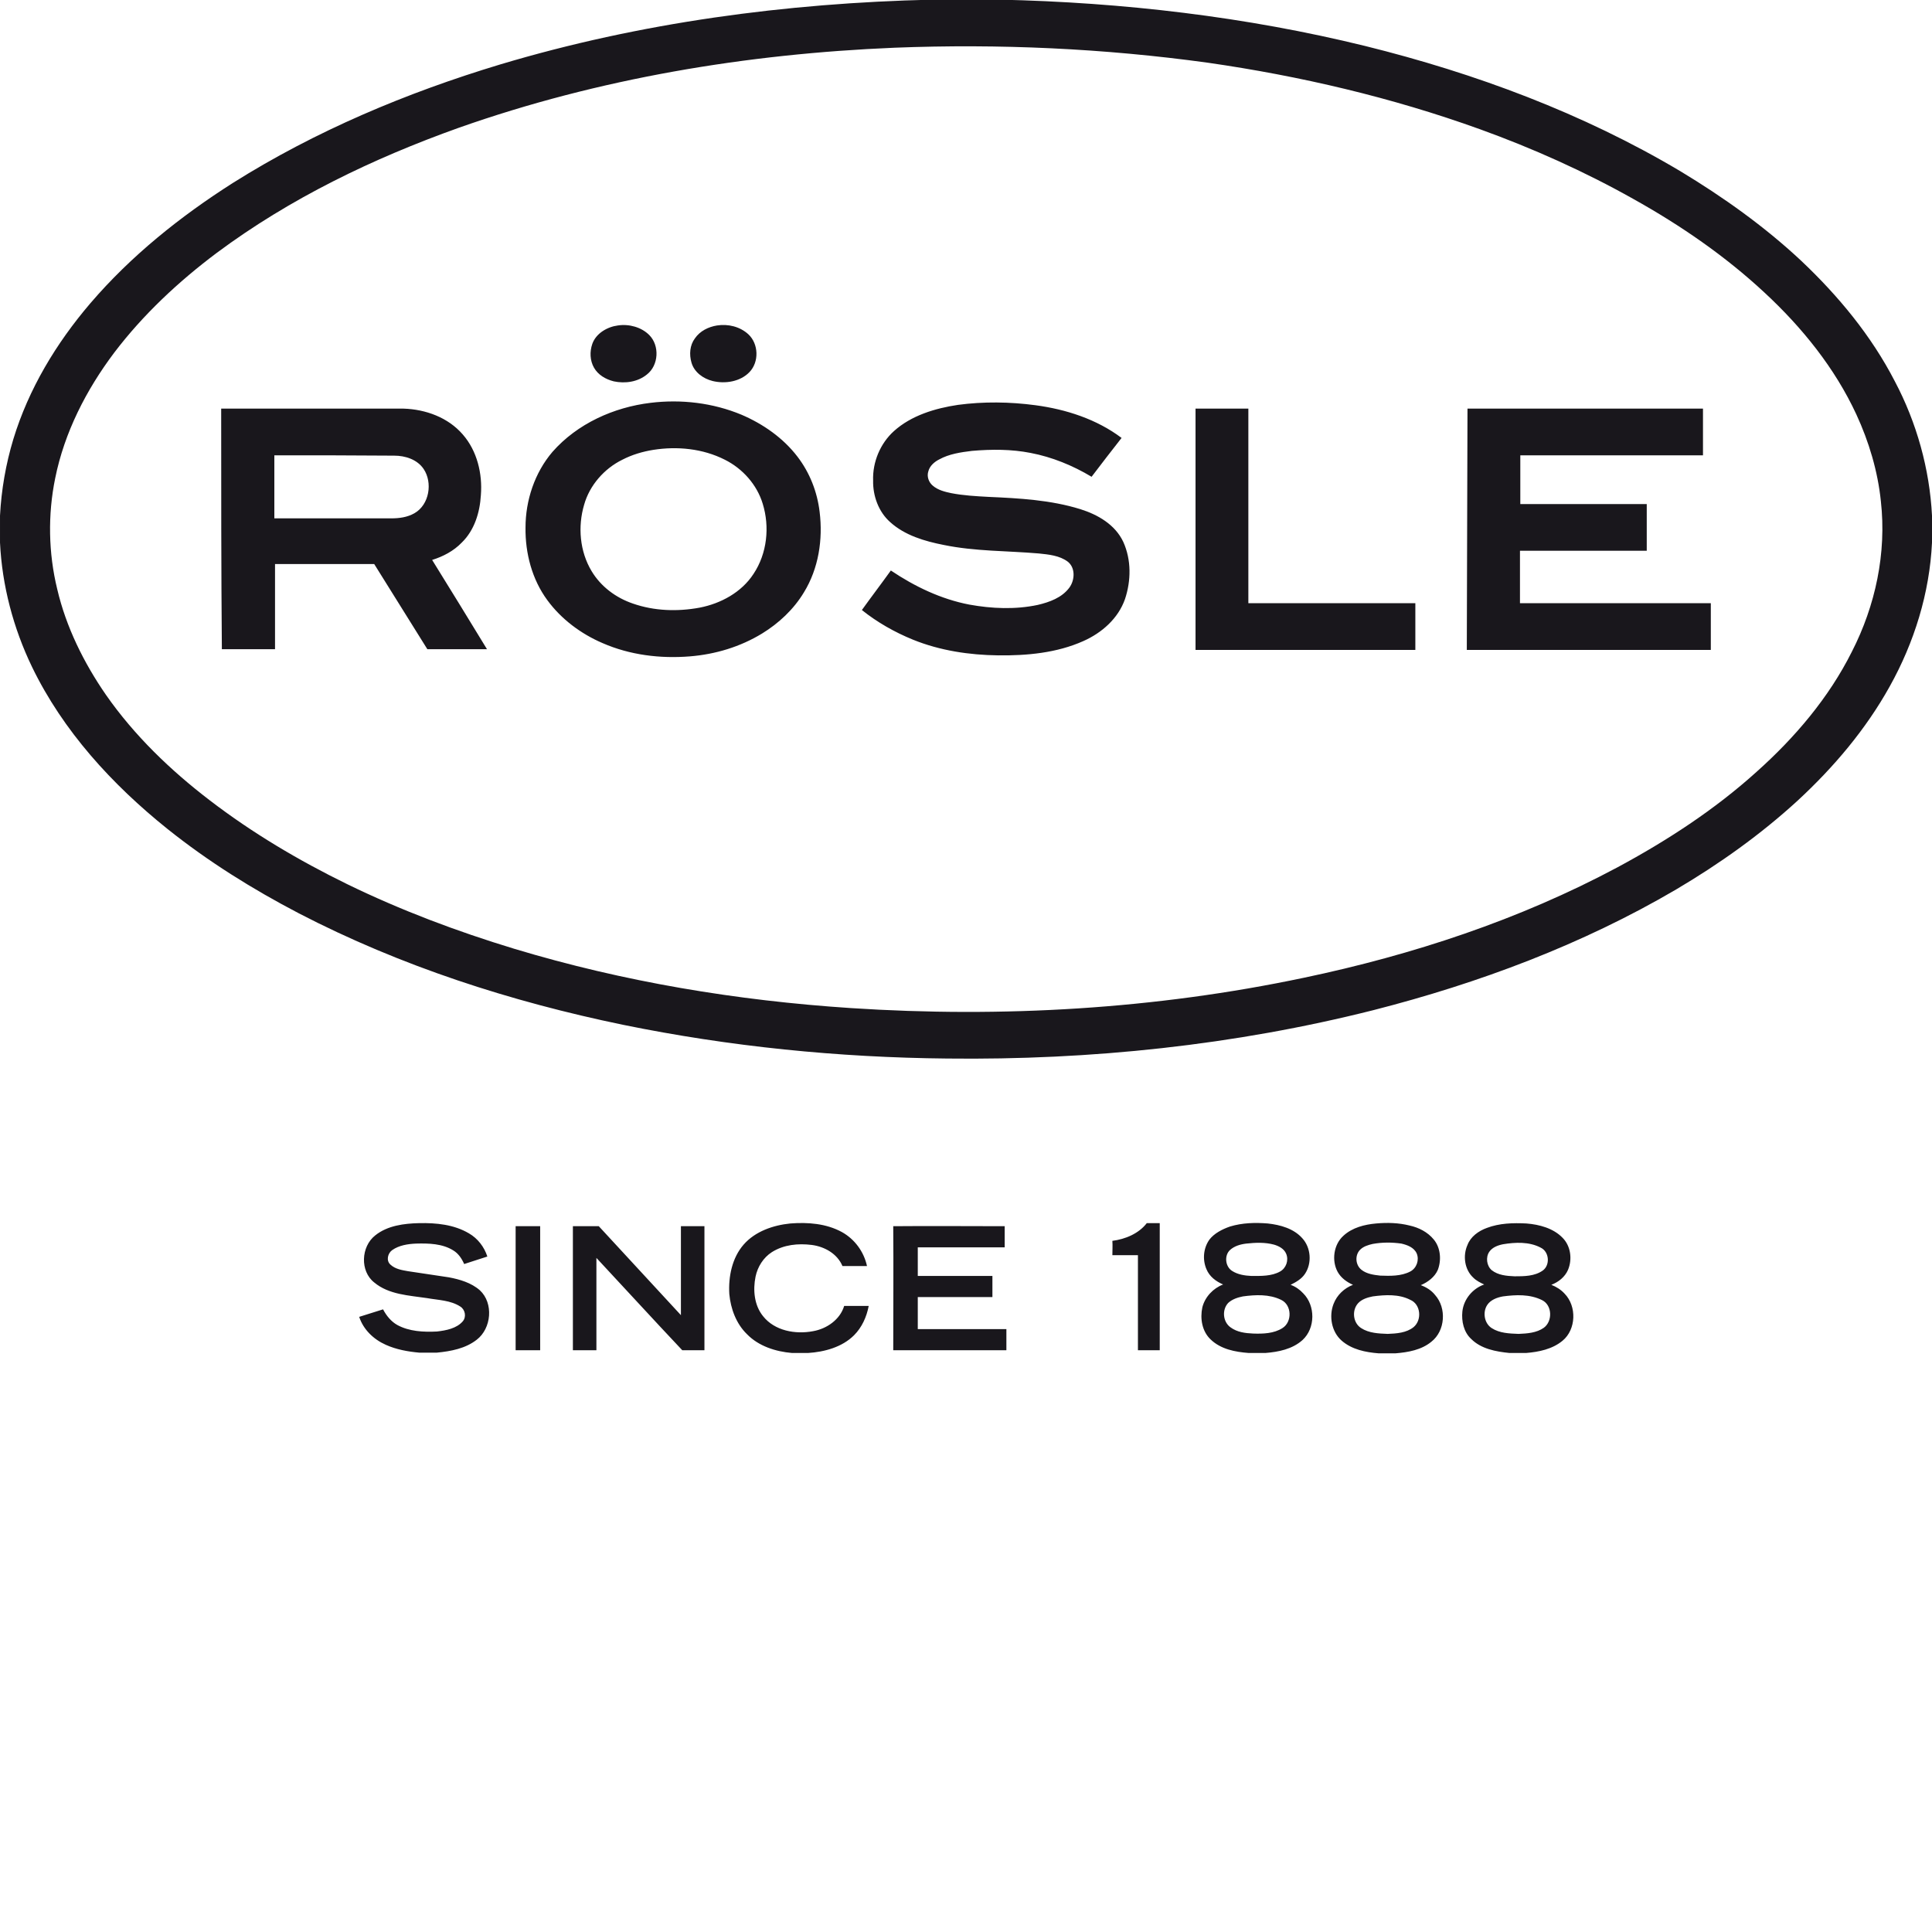 <?xml version="1.0" encoding="utf-8"?>
<!-- Generator: Adobe Illustrator 25.0.0, SVG Export Plug-In . SVG Version: 6.00 Build 0)  -->
<svg version="1.1" id="Ebene_1" xmlns="http://www.w3.org/2000/svg" xmlns:xlink="http://www.w3.org/1999/xlink" x="0px" y="0px"
	 viewBox="0 0 566.9 566.9" style="enable-background:new 0 0 566.9 566.9;" xml:space="preserve">
<style type="text/css">
	.st0{clip-path:url(#SVGID_2_);}
	.st1{fill-rule:evenodd;clip-rule:evenodd;fill:#19171C;}
</style>
<g id="surface1">
	<g>
		<g>
			<defs>
				<rect id="SVGID_1_" width="566.9" height="397.1"/>
			</defs>
			<clipPath id="SVGID_2_">
				<use xlink:href="#SVGID_1_"  style="overflow:visible;"/>
			</clipPath>
			<g class="st0">
				<path class="st1" d="M273.5-0.1h19.9c36.1,0.8,72.2,5,107.2,13.6c32.3,8,63.8,19.7,92.4,36.7c12.6,7.6,24.7,16.2,35.5,26.3
					c10.9,10.3,20.6,22,27.5,35.4c6.4,12.1,10.2,25.7,10.9,39.4v7.9c-0.7,14.8-5.2,29.3-12.4,42.2c-7,12.6-16.4,23.7-27,33.5
					c-10.9,10-23,18.6-35.7,26.1c-27.6,16.2-57.9,27.5-88.8,35.4c-40.8,10.3-83,14.7-125.1,14.2c-31.9-0.3-63.8-3.5-95.1-9.9
					c-32.9-6.8-65.2-17.2-95.1-32.7c-13.6-7.1-26.6-15.2-38.6-24.8c-16.2-13-30.6-28.7-39.7-47.5c-5.5-11.4-8.8-23.9-9.4-36.5v-7.9
					c0.4-7.6,1.7-15.1,3.9-22.4c4.5-14.8,12.6-28.2,22.6-39.9c11.9-13.9,26.4-25.5,41.8-35.3c24.3-15.3,51-26.5,78.5-34.8
					C187.9,6.6,230.7,0.9,273.5-0.1z M262.5,14c-43.4,1.8-86.8,9-127.9,23.5c-25.2,9-49.5,20.7-71,36.7
					C52.4,82.6,42,92.3,33.5,103.5c-8.2,10.9-14.6,23.4-17.3,36.8c-2.2,10.7-2,22,0.6,32.6c2.6,11.1,7.8,21.6,14.3,31
					c8.3,11.9,18.9,22.1,30.4,30.9c12.5,9.6,26.2,17.7,40.3,24.6c15.8,7.7,32.3,13.9,49.1,19c32.1,9.7,65.3,15.2,98.8,17.4
					c44.4,2.9,89.3,0.3,132.9-8.9c31.9-6.7,63.2-17,92-32.4c14.5-7.8,28.5-16.9,40.8-28c11.2-10,21.2-21.7,28-35.3
					c6.9-13.5,10.2-28.9,8.5-44.1c-0.9-8.8-3.5-17.5-7.2-25.5c-6.3-13.6-15.9-25.5-26.9-35.7c-11.6-10.8-24.7-19.8-38.5-27.5
					c-14.4-8.1-29.6-14.9-45.1-20.5c-25.8-9.3-52.7-15.6-79.8-19.5C323.9,14.2,293.2,12.8,262.5,14z M181.3,95.5
					c3.3-0.5,6.9,0.5,9.2,2.8c3.1,3.1,2.8,8.9-0.7,11.6c-2.7,2.2-6.4,2.7-9.7,2c-2.4-0.6-4.6-1.9-5.8-4s-1.3-4.7-0.5-7
					C174.9,97.8,178.2,95.9,181.3,95.5z M210.4,95.5c3.2-0.5,6.7,0.3,9.2,2.6c3,2.8,3.2,8.1,0.3,11.1c-2.7,2.8-7.1,3.5-10.8,2.6
					c-2.8-0.7-5.4-2.6-6.2-5.4c-0.7-2.4-0.5-5.1,1-7.1C205.4,97.1,207.9,95.9,210.4,95.5z M190.9,118.2c9-1.1,18.3,0,26.7,3.5
					c6.3,2.7,12.2,6.8,16.4,12.3c3.6,4.7,5.8,10.3,6.5,16.2c1,8.1-0.3,16.6-4.6,23.6c-3,5-7.4,9.1-12.3,12.1
					c-6.4,3.9-13.7,6.1-21.2,6.7c-8.7,0.7-17.6-0.4-25.6-3.9c-6.3-2.7-12.1-7-16.2-12.6c-4.5-6.1-6.5-13.8-6.4-21.3
					c0-8,2.7-16.1,7.9-22.2C169.4,124.3,180.1,119.5,190.9,118.2z M191.7,132c-3.1,0.5-6.2,1.4-9.1,2.9c-5.3,2.6-9.6,7.5-11.2,13.2
					c-1.9,6.4-1.3,13.7,2.2,19.5c2.7,4.5,7.1,7.8,12.1,9.5c6.3,2.2,13.1,2.4,19.6,1.2c6.2-1.2,12.3-4.5,15.8-9.9
					c4-6,4.8-13.8,2.7-20.6c-1.7-5.6-5.9-10.3-11.1-12.9C206.2,131.6,198.7,130.9,191.7,132z M281.1,118.8c7.5-1,15.2-0.9,22.7,0.1
					c9,1.2,18,4.1,25.3,9.6c-3,3.8-5.9,7.6-8.8,11.4c-5.5-3.3-11.6-5.8-17.9-7c-5.6-1.1-11.4-1.1-17.2-0.6c-3.3,0.4-6.7,0.9-9.6,2.5
					c-1.4,0.7-2.8,1.9-3.2,3.5c-0.5,1.5,0.1,3.2,1.3,4.2c1.5,1.3,3.5,1.8,5.4,2.2c3.6,0.7,7.3,0.9,11,1.1c9,0.4,18.2,0.9,26.9,3.6
					c5.1,1.6,10.2,4.5,12.6,9.6c2.4,5.3,2.3,11.4,0.5,16.8c-2,5.7-6.8,9.9-12.2,12.3c-7.8,3.5-16.6,4.3-25,4.2
					c-8.5-0.1-17.1-1.4-25-4.6c-5.4-2.2-10.5-5.1-15-8.7c2.8-3.9,5.7-7.7,8.5-11.6c7,4.7,14.7,8.4,23,10c6.6,1.2,13.5,1.5,20.1,0.1
					c3.4-0.8,7.1-2.1,9.3-5.1c1.6-2.2,1.8-5.8-0.5-7.6c-2.4-1.8-5.6-2.1-8.5-2.4c-9.3-0.8-18.7-0.6-27.9-2.5
					c-5.6-1.1-11.4-2.8-15.7-6.7c-3.4-3-5.1-7.7-5-12.2c-0.2-5.4,2.1-10.9,6.1-14.5C267.4,121.9,274.4,119.8,281.1,118.8z
					 M64.9,119.9c17.8,0,35.6,0,53.5,0c6.5,0.2,13.1,2.6,17.4,7.6c4.2,4.8,5.8,11.5,5.3,17.8c-0.3,5.1-1.9,10.3-5.6,13.9
					c-2.4,2.5-5.5,4.1-8.7,5.1c5.4,8.7,10.8,17.5,16.1,26.2c-5.8,0-11.7,0-17.5,0c-5.2-8.3-10.4-16.7-15.6-25c-9.7,0-19.4,0-29.1,0
					c0,8.3,0,16.6,0,25c-5.2,0-10.4,0-15.6,0C64.9,167.1,64.9,143.5,64.9,119.9z M80.5,133.6c0,6.2,0,12.3,0,18.5
					c11.4,0,22.9,0,34.3,0c2.3,0,4.7-0.3,6.8-1.5c4.4-2.5,5.4-9,2.7-13c-1.9-2.8-5.4-3.9-8.6-3.9C103.9,133.6,92.2,133.6,80.5,133.6
					z M350.8,119.9c5.2,0,10.4,0,15.5,0c0,19,0,38.1,0,57.1c16.3,0,32.6,0,49,0c0,4.5,0,9.1,0,13.7c-21.5,0-43,0-64.5,0
					C350.8,167.1,350.8,143.5,350.8,119.9z M430.6,119.9c23,0,46.1,0,69.1,0c0,4.6,0,9.1,0,13.7c-17.9,0-35.7,0-53.6,0
					c0,4.8,0,9.6,0,14.3c12.4,0,24.8,0,37.1,0c0,4.6,0,9.1,0,13.7c-12.4,0-24.8,0-37.2,0c0,5.1,0,10.3,0,15.4c18.7,0,37.4,0,56,0
					c0,4.6,0,9.1,0,13.7c-23.9,0-47.7,0-71.6,0C430.5,167.1,430.5,143.5,430.6,119.9z M110.1,362.5c3.6-2.9,8.5-3.5,12.9-3.6
					c5-0.1,10.2,0.4,14.6,3c2.6,1.5,4.5,4,5.4,6.8c-2.3,0.7-4.5,1.5-6.8,2.2c-0.7-1.6-1.7-3.1-3.2-4c-3.2-2-7.2-2.1-10.9-2
					c-2.4,0.1-5,0.5-7,1.9c-1.3,0.9-1.9,3.1-0.5,4.3c1.4,1.3,3.4,1.6,5.1,1.9c4,0.6,8,1.2,12,1.8c3.2,0.6,6.6,1.6,9.1,3.8
					c4.1,3.8,3.4,11.2-0.9,14.5c-3.3,2.6-7.6,3.4-11.7,3.8H123c-3.3-0.3-6.7-0.9-9.8-2.3c-3.6-1.6-6.6-4.5-7.8-8.2
					c2.3-0.7,4.7-1.5,7-2.2c1,1.9,2.4,3.6,4.2,4.6c3.5,1.9,7.7,2.1,11.6,1.9c2.7-0.3,5.8-0.9,7.6-3c1.1-1.3,0.7-3.4-0.7-4.3
					c-2.9-1.9-6.5-1.9-9.8-2.5c-5.3-0.8-11.2-1-15.5-4.6C105.6,373,105.9,365.8,110.1,362.5z M218.2,365.2c3.4-3.9,8.7-5.7,13.7-6.2
					c5.1-0.4,10.5,0,15.1,2.5c3.8,2.1,6.5,5.8,7.4,10c-2.4,0-4.8,0-7.2,0c-1.5-3.6-5.2-5.7-9-6.2c-4-0.5-8.2-0.1-11.7,2.1
					c-2.5,1.6-4.2,4.3-4.8,7.2c-0.8,3.9-0.4,8.4,2.2,11.6c3.4,4.3,9.5,5.4,14.7,4.4c4-0.7,7.9-3.4,9.1-7.4c2.4,0,4.8,0,7.2,0
					c-0.6,3.2-2,6.3-4.3,8.6c-3.5,3.5-8.7,4.9-13.5,5.2h-4.7c-4.8-0.4-9.8-2-13.2-5.5c-3.2-3.1-4.8-7.5-5.2-11.8
					C213.7,374.6,214.8,369.1,218.2,365.2L218.2,365.2z M326.4,364.1c3.8-0.5,7.7-2.1,10.1-5.2c1.3,0,2.5,0,3.8,0
					c0,12.4,0,24.8,0,37.3c-2.1,0-4.3,0-6.4,0c0-9.3,0-18.6,0-27.9c-2.5,0-5,0-7.5,0C326.4,366.9,326.5,365.5,326.4,364.1
					L326.4,364.1z M360.9,359.9c3.6-1.1,7.4-1.2,11.1-0.9c3.7,0.4,7.6,1.5,10.1,4.3c2.6,2.8,2.9,7.4,0.8,10.5
					c-1,1.5-2.6,2.4-4.2,3.2c1.4,0.5,2.7,1.4,3.7,2.5c3.6,3.6,3.6,10.2-0.2,13.7c-3,2.7-7.1,3.5-10.9,3.8h-4.9
					c-4-0.3-8.2-1.1-11.2-4c-2.5-2.4-3.1-6.1-2.4-9.4c0.8-3.1,3.2-5.6,6.1-6.7c-2.1-0.9-4-2.3-4.9-4.5c-1.2-2.8-0.9-6.2,0.9-8.7
					C356.3,361.9,358.6,360.7,360.9,359.9z M365.7,364.9c-1.7,0.2-3.5,0.7-4.8,1.9c-1.7,1.6-1.4,4.8,0.6,6.1
					c1.7,1.1,3.7,1.4,5.7,1.5c2.8,0,5.9,0.1,8.4-1.3c1.8-1,2.6-3.3,1.8-5.2c-0.6-1.5-2.2-2.3-3.6-2.7
					C371.2,364.5,368.4,364.6,365.7,364.9z M364.7,380.4c-1.5,0.3-3.1,0.8-4.3,1.9c-1.9,2-1.6,5.6,0.7,7.2c1.9,1.4,4.3,1.7,6.6,1.8
					c2.9,0.1,6.1,0,8.6-1.6c2.9-1.8,2.8-6.8-0.4-8.3C372.4,379.7,368.4,379.9,364.7,380.4z M394.2,362.6c2.6-2.4,6.2-3.3,9.6-3.6
					c3.3-0.3,6.6-0.2,9.8,0.6c2.7,0.6,5.3,1.9,7.1,4.1c2,2.4,2.3,6,1.2,8.9c-0.9,2.1-2.9,3.6-5,4.5c1.6,0.6,3.1,1.5,4.2,2.9
					c3.4,3.8,3,10.5-1.1,13.7c-2.9,2.4-6.8,3.1-10.5,3.4h-5c-3.8-0.3-7.8-1.1-10.8-3.7s-3.8-7.2-2.4-10.8c1-2.6,3.1-4.6,5.7-5.6
					c-1.8-0.8-3.5-2-4.5-3.8C390.7,369.9,391.3,365.2,394.2,362.6z M402.8,365c-1.3,0.3-2.7,0.7-3.7,1.7c-1.6,1.6-1.4,4.5,0.4,5.9
					c1.5,1.2,3.6,1.5,5.5,1.7c2.9,0.1,6.1,0.2,8.8-1.2c1.9-1,2.7-3.4,1.9-5.3c-0.8-1.8-2.8-2.5-4.5-2.9
					C408.4,364.5,405.6,364.5,402.8,365z M402.8,380.4c-1.5,0.3-3.2,0.8-4.3,2c-1.9,2.1-1.5,5.8,0.9,7.3c2.3,1.5,5.2,1.6,7.8,1.7
					c2.6-0.1,5.5-0.3,7.6-2c2.5-2.1,2.1-6.7-1-8C410.5,379.7,406.5,379.9,402.8,380.4z M436.3,360.3c3.7-1.4,7.7-1.5,11.6-1.3
					c3.8,0.3,7.9,1.4,10.6,4.2c2.4,2.4,2.9,6.3,1.6,9.4c-0.9,2.1-2.8,3.6-4.9,4.4c1.5,0.6,2.8,1.4,3.9,2.6
					c3.6,3.7,3.4,10.5-0.6,13.8c-3,2.5-7,3.3-10.7,3.6h-4.9c-4-0.4-8.3-1.2-11.2-4.1c-2.2-2-2.9-5.2-2.6-8.1c0.4-3.6,3-6.7,6.4-7.9
					c-1.1-0.5-2.3-1.1-3.2-2c-2.6-2.4-3.1-6.5-1.7-9.6C431.5,362.9,433.8,361.2,436.3,360.3z M441,365.1c-1.5,0.3-3.1,0.9-4,2.2
					c-1.1,1.6-0.8,4.1,0.7,5.4c1.9,1.5,4.4,1.7,6.7,1.8c2.8,0,5.9,0,8.3-1.7c2.2-1.6,1.9-5.5-0.6-6.7
					C448.7,364.3,444.6,364.5,441,365.1z M441,380.4c-1.7,0.3-3.6,1-4.6,2.5c-1.4,2.1-0.9,5.4,1.3,6.8c2.3,1.5,5.2,1.6,7.9,1.7
					c2.5-0.1,5.3-0.3,7.4-1.8c2.6-1.9,2.5-6.6-0.5-8.1C448.9,379.7,444.8,379.9,441,380.4z M151.3,359.8c2.4,0,4.8,0,7.2,0
					c0,12.1,0,24.2,0,36.4c-2.4,0-4.8,0-7.2,0C151.3,384,151.3,371.9,151.3,359.8z M168.1,359.8c2.5,0,5.1,0,7.6,0
					c8,8.7,16.1,17.4,24.1,26.1c0-8.7,0-17.4,0-26.1c2.3,0,4.6,0,6.9,0c0,12.1,0,24.2,0,36.4c-2.2,0-4.3,0-6.5,0
					c-8.5-9-16.8-18.1-25.2-27.1c0,9,0,18.1,0,27.1c-2.3,0-4.6,0-6.9,0C168.1,384,168.1,371.9,168.1,359.8z M262.1,359.8
					c10.9-0.1,21.8,0,32.7,0c0,2.1,0,4.1,0,6.2c-8.5,0-17,0-25.5,0c0,2.8,0,5.6,0,8.4c7.3,0,14.6,0,21.9,0c0,2.1,0,4.1,0,6.2
					c-7.3,0-14.6,0-21.9,0c0,3.1,0,6.3,0,9.4c8.7,0,17.4,0,26,0c0,2.1,0,4.1,0,6.2c-11.1,0-22.1,0-33.2,0
					C262.1,384.1,262.2,371.9,262.1,359.8z"/>
			</g>
		</g>
	</g>
</g>
</svg>
